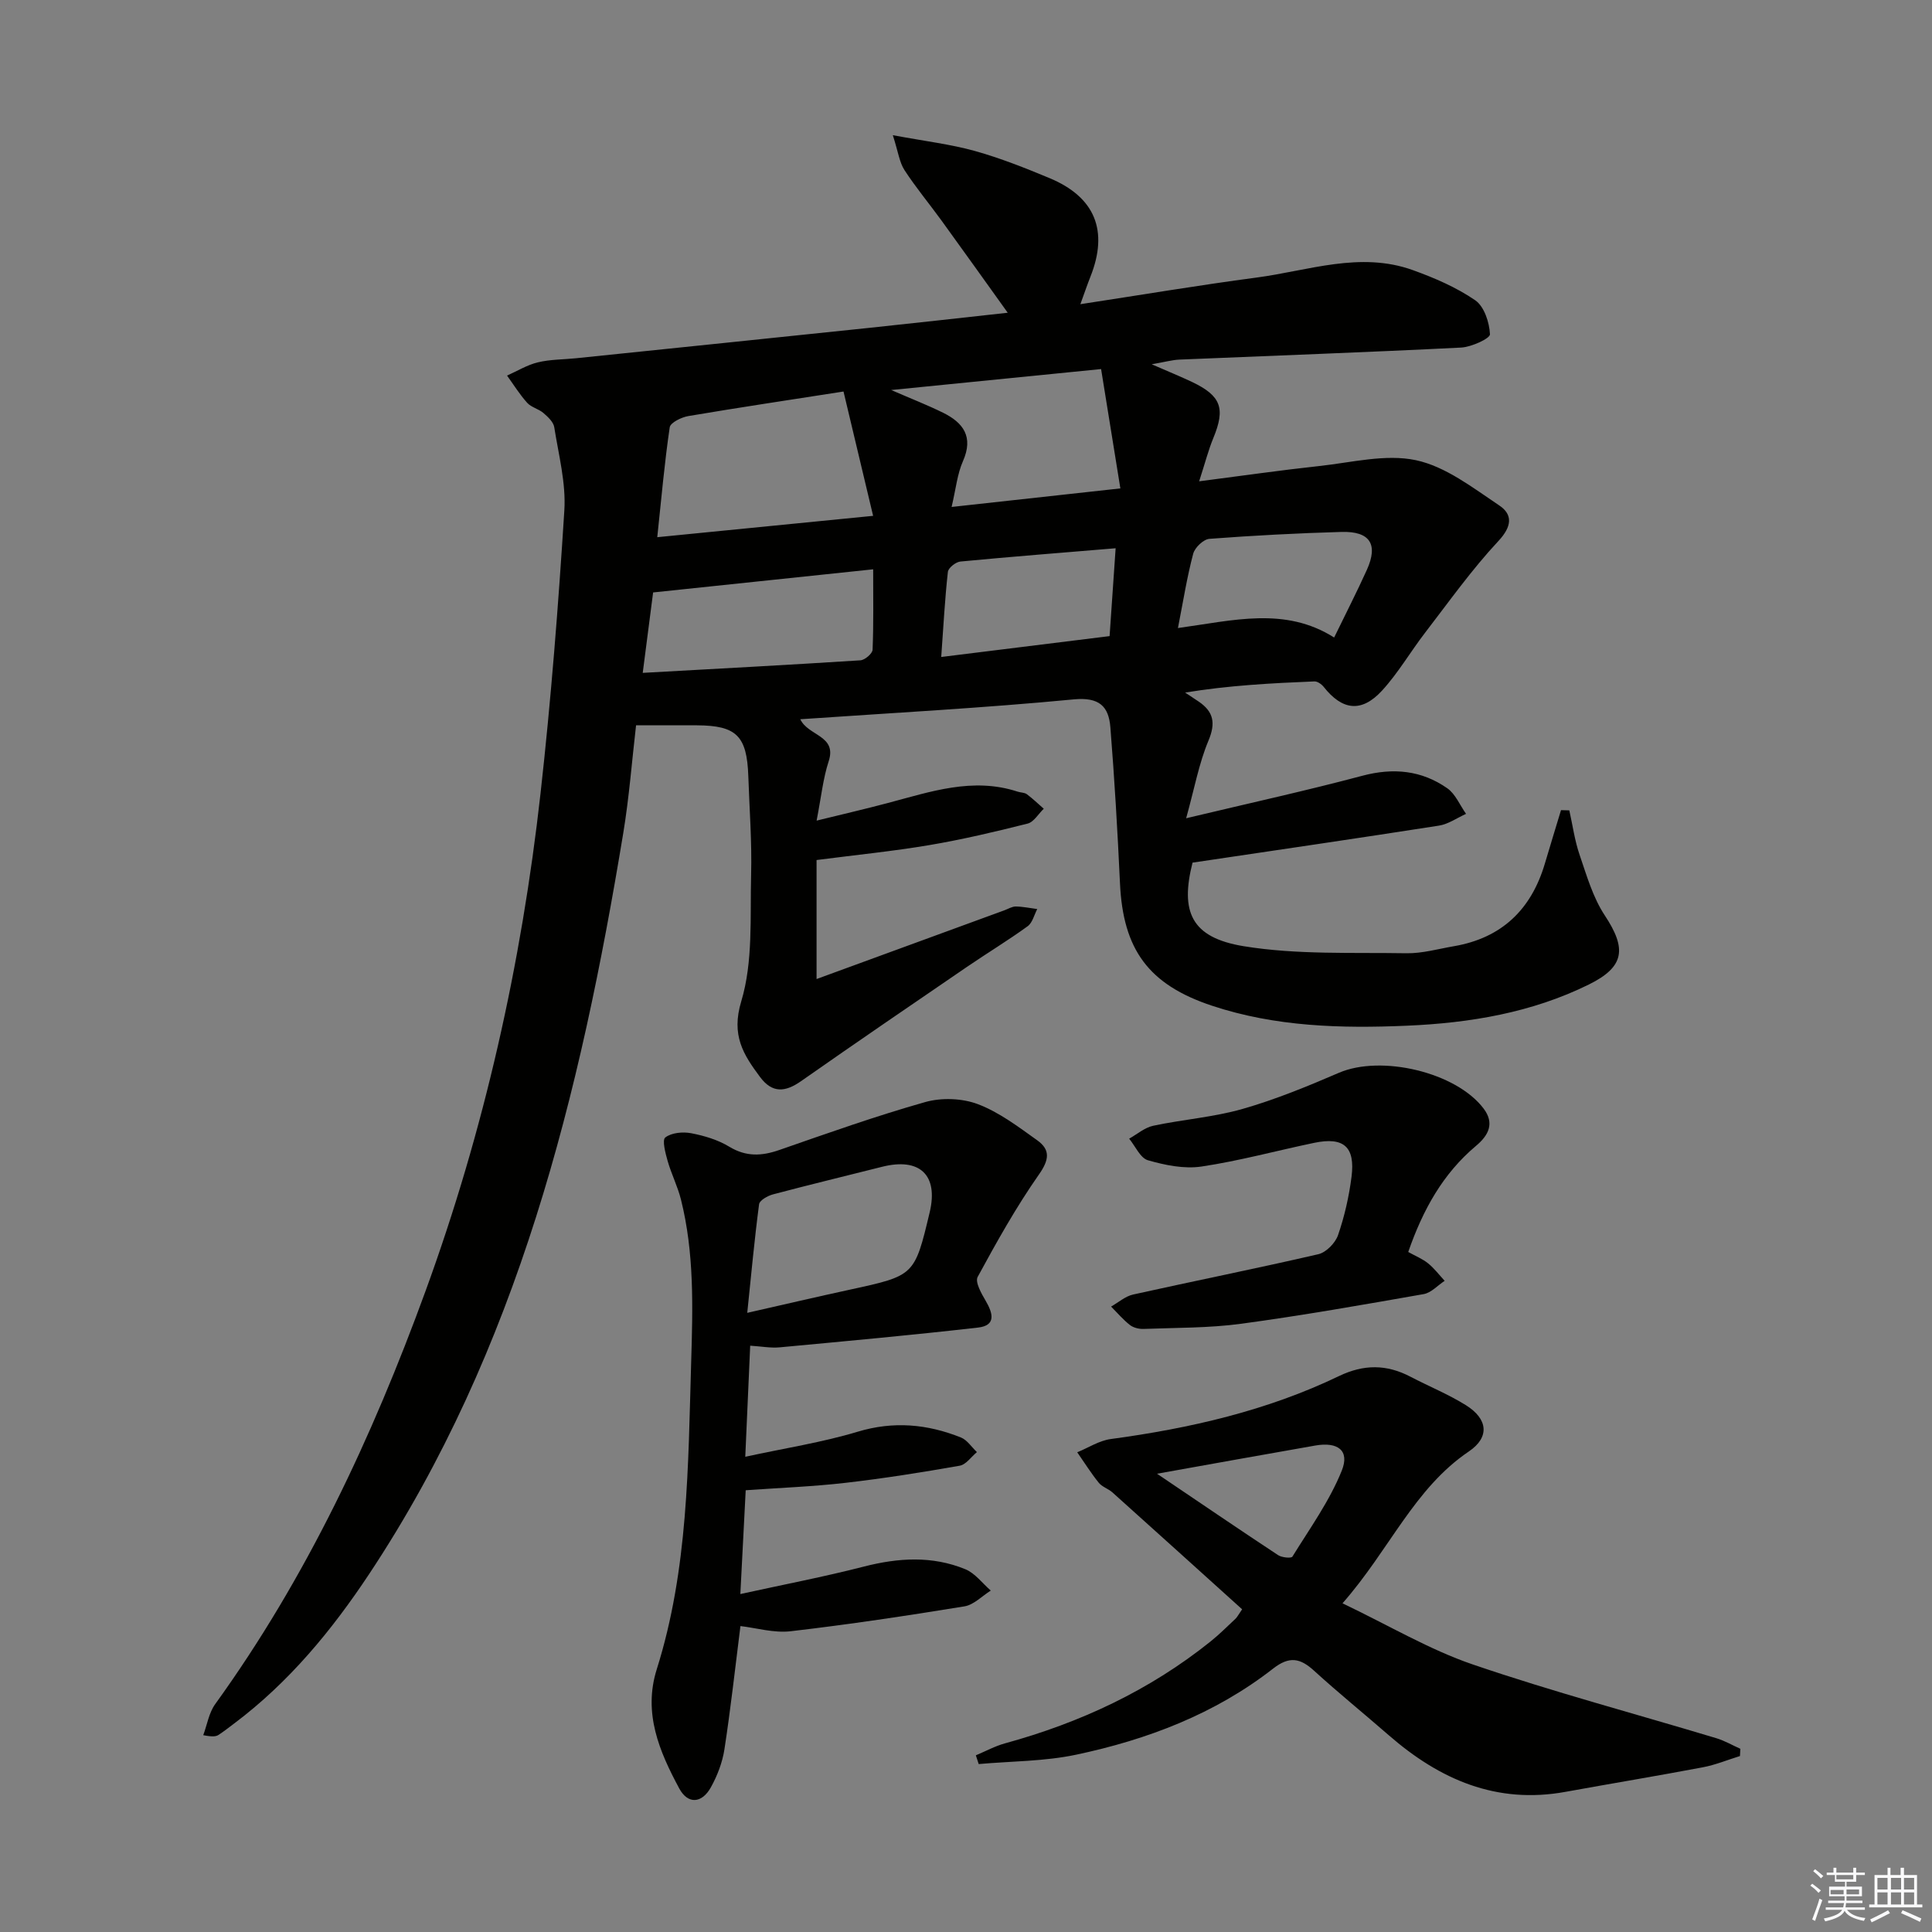 <svg enable-background="new 0 0 400 400" viewBox="0 0 400 400" xmlns="http://www.w3.org/2000/svg"><rect x="0" y="0" width="400" height="400" fill="#808080" stroke="none"/><g fill="#010100"><path d="m184.85 27.99c6.75 1.26 11.98 1.87 16.99 3.27 5.26 1.47 10.39 3.51 15.44 5.61 9.46 3.94 12.26 10.91 8.48 20.42-.66 1.66-1.23 3.36-2.08 5.69 12.58-1.92 24.49-3.93 36.45-5.51 10.75-1.42 21.47-5.48 32.4-1.54 4.49 1.62 9 3.56 12.9 6.24 1.86 1.28 2.94 4.59 3.05 7.04.04.86-3.83 2.64-5.97 2.75-19.43.98-38.87 1.67-58.31 2.49-1.47.06-2.93.48-5.75.97 3.5 1.53 5.96 2.53 8.35 3.66 6.04 2.88 6.94 5.48 4.4 11.63-1 2.42-1.65 4.98-2.93 8.94 8.94-1.15 16.87-2.3 24.84-3.16 6.69-.72 13.74-2.55 20.05-1.21 6.15 1.31 11.79 5.72 17.25 9.37 2.8 1.87 2.65 4.33-.18 7.36-5.52 5.91-10.24 12.57-15.19 19-3.04 3.95-5.57 8.34-8.92 11.99-4.25 4.61-8.23 4.07-12.07-.8-.44-.55-1.29-1.15-1.92-1.12-8.89.36-17.78.83-26.76 2.31.93.62 1.87 1.23 2.8 1.86 3.09 2.1 3.56 4.44 2.03 8.09-1.97 4.7-2.89 9.84-4.62 16.07 13.38-3.19 25-5.74 36.49-8.8 6.4-1.7 12.25-1.13 17.57 2.59 1.7 1.19 2.61 3.5 3.89 5.3-1.87.84-3.67 2.14-5.63 2.44-16.85 2.63-33.72 5.09-51 7.66-2.55 10.11-.35 15.51 10.59 17.3 11.03 1.8 22.46 1.27 33.72 1.46 3.26.05 6.55-.9 9.82-1.46 9.88-1.7 15.99-7.58 18.81-17.08 1.1-3.7 2.23-7.4 3.35-11.09.57.02 1.15.03 1.72.05.69 3.07 1.11 6.23 2.12 9.18 1.47 4.29 2.76 8.84 5.22 12.56 4.54 6.87 4.17 10.63-3.31 14.32-11.82 5.83-24.59 7.96-37.65 8.52-13.64.59-27.22.22-40.34-4.13-13.15-4.36-18.44-11.62-19.07-25.36-.5-10.78-1.13-21.55-1.99-32.3-.35-4.32-2.28-6.28-7.59-5.77-18.69 1.79-37.45 2.79-56.61 4.11 1.63 3.49 7.64 3.34 5.88 8.7-1.17 3.58-1.55 7.42-2.5 12.29 5.38-1.32 10.09-2.41 14.76-3.65 8.82-2.33 17.57-5.39 26.86-2.35.63.21 1.41.17 1.9.53 1.24.92 2.35 2 3.51 3.01-1.11 1.06-2.06 2.76-3.36 3.08-6.74 1.7-13.53 3.3-20.39 4.46-7.47 1.26-15.03 2.01-23.29 3.08v24.64c13.12-4.8 26.01-9.52 38.91-14.24.78-.29 1.57-.79 2.35-.78 1.48.02 2.95.34 4.43.53-.64 1.21-.99 2.84-1.99 3.56-4.04 2.93-8.32 5.52-12.44 8.33-11.52 7.87-23.05 15.74-34.47 23.74-3.28 2.3-5.96 2.54-8.49-.86-3.48-4.67-6.01-8.64-3.89-15.67 2.47-8.2 1.81-17.41 2.04-26.19.18-6.8-.35-13.63-.58-20.44-.29-8.33-2.45-10.47-10.63-10.51-3.97-.02-7.95 0-12.61 0-.85 7.27-1.42 14.85-2.65 22.31-8.91 54.06-21.73 106.8-52.58 153.36-7.79 11.75-16.63 22.46-27.95 30.97-1.06.8-2.11 1.62-3.21 2.35-.52.35-1.18.49-3.22.09.8-2.15 1.17-4.62 2.46-6.41 18.95-26.25 32.5-55.23 43.54-85.48 12.18-33.38 19.89-67.84 23.83-103.09 2.18-19.47 3.7-39.03 4.93-58.59.36-5.69-1.19-11.52-2.09-17.24-.17-1.08-1.32-2.14-2.25-2.94-.99-.85-2.5-1.16-3.35-2.1-1.56-1.73-2.8-3.74-4.17-5.64 2.12-.94 4.16-2.21 6.38-2.74 2.56-.62 5.27-.58 7.91-.85 20.33-2.1 40.65-4.19 60.98-6.32 9.25-.97 18.49-2.02 28.39-3.1-4.72-6.58-9.18-12.84-13.69-19.06-2.54-3.5-5.32-6.84-7.68-10.46-1.05-1.61-1.29-3.72-2.42-7.24zm-4.08 78.81c-2.13-8.92-4.05-17-6.13-25.74-10.9 1.7-21.53 3.29-32.12 5.08-1.43.24-3.72 1.36-3.86 2.33-1.08 7.29-1.72 14.65-2.58 22.75 14.97-1.48 29.12-2.88 44.69-4.42zm16.25-1.84c11.71-1.29 22.66-2.49 34.94-3.84-1.4-8.66-2.69-16.64-3.99-24.71-14.93 1.49-28.78 2.88-43.46 4.34 4.13 1.79 7.49 3.1 10.72 4.69 4.23 2.08 6.36 5 4.14 10.04-1.18 2.66-1.46 5.72-2.35 9.48zm-63.95 34.35c15.58-.87 30.34-1.65 45.08-2.6.92-.06 2.48-1.4 2.51-2.19.22-5.39.12-10.79.12-16.65-16.11 1.7-30.74 3.24-45.56 4.79-.69 5.34-1.36 10.58-2.15 16.65zm96.66-7.61c.43-6.32.82-12.02 1.25-18.19-11.16.93-21.66 1.75-32.14 2.75-.96.09-2.5 1.31-2.59 2.14-.62 5.53-.91 11.09-1.38 17.62 12.02-1.49 23.25-2.88 34.86-4.32zm14.15-1.67c11.47-1.57 22.16-4.48 32.34 1.96 2.47-5.08 4.74-9.5 6.78-14.02 2.38-5.28.65-8-5.24-7.84-9.13.26-18.25.74-27.36 1.43-1.23.09-3.02 1.8-3.36 3.08-1.27 4.77-2.04 9.66-3.16 15.39z"/><path d="m153.3 336.66c-1.11 8.79-2.03 17.17-3.31 25.49-.42 2.73-1.47 5.49-2.82 7.91-1.87 3.35-4.76 3.53-6.54.22-4.12-7.65-7.51-15.61-4.66-24.66 6.55-20.75 6.49-42.21 7.13-63.63.34-11.33.66-22.58-2.12-33.66-.68-2.71-1.98-5.26-2.75-7.95-.46-1.63-1.18-4.34-.49-4.88 1.29-.99 3.62-1.21 5.35-.88 2.73.52 5.56 1.37 7.91 2.8 3.49 2.11 6.71 1.94 10.36.67 10.01-3.48 20.01-7.04 30.2-9.92 3.37-.95 7.63-.8 10.89.43 4.41 1.67 8.38 4.69 12.29 7.48 2.76 1.97 2.5 4.04.36 7.09-4.72 6.74-8.76 13.97-12.69 21.21-.57 1.06.78 3.43 1.67 4.95 1.51 2.58 2.19 5.1-1.59 5.53-13.66 1.56-27.35 2.81-41.04 4.09-1.9.18-3.86-.2-6.13-.34-.33 7.56-.65 14.77-1.02 23 8.22-1.79 15.91-2.97 23.28-5.19 7.44-2.24 14.41-1.58 21.36 1.19 1.3.52 2.22 2 3.32 3.03-1.18.98-2.25 2.59-3.57 2.82-7.83 1.38-15.7 2.63-23.6 3.54-6.73.78-13.53 1.03-20.7 1.54-.34 6.59-.7 13.44-1.11 21.49 8.94-1.96 17.33-3.57 25.59-5.69 7.13-1.83 14.14-2.26 20.99.55 2.02.83 3.53 2.91 5.27 4.42-1.81 1.13-3.51 2.95-5.45 3.27-11.95 1.95-23.93 3.75-35.96 5.15-3.49.41-7.14-.69-10.42-1.07zm1.41-64.85c7.76-1.76 14.51-3.34 21.29-4.81 13.34-2.9 13.35-2.87 16.48-16 1.84-7.72-2.04-11.41-9.89-9.42-7.51 1.9-15.05 3.71-22.54 5.7-1.1.29-2.78 1.23-2.89 2.04-.96 7.29-1.63 14.6-2.45 22.49z"/><path d="m277.95 331.95c9.66 4.61 18.01 9.6 27.01 12.67 16.6 5.67 33.59 10.19 50.4 15.26 1.72.52 3.31 1.45 4.96 2.19-.03.5-.05 1-.08 1.5-2.56.79-5.08 1.84-7.69 2.33-9.46 1.79-18.95 3.36-28.42 5.08-14.3 2.61-26.07-2.55-36.59-11.71-5.14-4.48-10.45-8.78-15.48-13.37-2.87-2.62-5.11-3.06-8.47-.44-12.03 9.39-26.03 14.71-40.78 17.83-6.57 1.39-13.45 1.34-20.18 1.94-.2-.6-.4-1.21-.59-1.81 2.01-.84 3.96-1.91 6.04-2.48 15.56-4.27 29.91-10.95 42.55-21.09 1.81-1.45 3.46-3.11 5.16-4.7.35-.33.57-.79 1.38-1.96-8.91-8.04-17.87-16.14-26.85-24.2-.86-.77-2.14-1.14-2.84-2.01-1.61-2-2.98-4.19-4.45-6.3 2.31-.94 4.54-2.42 6.93-2.74 16.37-2.21 32.34-5.86 47.29-13.05 5.1-2.45 9.84-2.44 14.76.14 3.82 2 7.85 3.63 11.49 5.9 4.58 2.86 4.95 6.64.62 9.57-11.36 7.68-16.39 20.31-26.17 31.45zm-38.4-26.83c8.69 5.87 16.84 11.42 25.06 16.85.77.51 2.73.7 2.97.31 3.6-5.83 7.69-11.5 10.22-17.8 1.68-4.17-.82-6.01-5.47-5.2-10.54 1.84-21.07 3.75-32.78 5.84z"/><path d="m291.56 259.21c1.57.87 2.99 1.44 4.12 2.36 1.28 1.04 2.29 2.39 3.42 3.61-1.44.95-2.78 2.47-4.34 2.75-12.57 2.21-25.15 4.43-37.79 6.14-6.66.9-13.45.81-20.19 1.07-.94.04-2.1-.24-2.83-.8-1.43-1.12-2.62-2.53-3.91-3.83 1.51-.85 2.93-2.13 4.55-2.49 12.78-2.84 25.62-5.4 38.36-8.35 1.62-.38 3.52-2.32 4.08-3.96 1.34-3.89 2.27-7.98 2.79-12.07.79-6.21-1.62-8.3-7.72-7.03-7.79 1.62-15.5 3.74-23.35 4.91-3.58.53-7.53-.28-11.08-1.3-1.59-.46-2.61-2.92-3.89-4.47 1.65-.92 3.2-2.29 4.96-2.67 6.15-1.31 12.51-1.77 18.53-3.49 6.81-1.95 13.42-4.67 19.94-7.48 8.75-3.76 24.23-.15 29.95 7.4 2.33 3.08 1.02 5.56-1.57 7.73-6.82 5.73-10.98 13.17-14.03 21.97z"/></g><path d="m374.8 390.4.4-.4c.7.5 1.3 1 1.8 1.4l-.5.5c-.5-.6-1.1-1.1-1.7-1.5zm1 7.3-.6-.3c.5-1.4 1.1-2.8 1.5-4.3.2.1.4.2.6.3-.5 1.3-1 2.8-1.5 4.3zm-.4-10.3.4-.4c.4.3 1 .8 1.7 1.4l-.5.5c-.4-.5-1-1-1.6-1.5zm2.5.3h1.7v-1h.6v1h3.5v-1h.6v1h1.8v.5h-1.8v1.4h-2v1h3.2v2h-3.2v.9h3.3v.5h-3.4c0 .3-.1.6-.1.9h4v.5h-3.7c.7.9 1.9 1.5 3.8 1.7-.1.2-.2.4-.3.6-2.1-.4-3.5-1.1-4-2.1-.4 1-1.8 1.7-4 2.2-.1-.2-.2-.4-.3-.6 2.1-.4 3.4-1 3.8-1.8h-3.4v-.5h3.6c.1-.3.1-.6.2-.9h-3.3v-.5h3.4c0-.3 0-.6 0-.9h-3.2v-2h3.3v-1h-2.1v-1.4h-1.7v-.5zm1.1 3.5v1h2.7c0-.3 0-.4 0-.4 0-.1 0-.2 0-.2 0-.1 0-.2 0-.3h-2.7zm1.2-3v.9h3.5v-.9zm4.7 3h-2.6v.6.4h2.6z" fill="#fafafb"/><path d="m393.6 386.7h.6v1.5h2.7v6.1h1.1v.6h-11v-.6h1.1v-6.1h2.7v-1.5h.6v1.5h2.1v-1.5zm-2.7 8.8.4.6c-1.2.6-2.5 1.3-3.8 1.9-.1-.2-.2-.4-.3-.6 1.2-.6 2.5-1.2 3.7-1.9zm-2.2-6.7v2.4h2.1v-2.4zm0 3v2.5h2.1v-2.5zm2.8-3v2.4h2.1v-2.4zm0 3v2.5h2.1v-2.5zm6 6.1c-1.4-.7-2.7-1.3-3.9-1.8l.3-.6c1.5.6 2.7 1.2 3.9 1.7zm-1.2-9.1h-2.1v2.4h2.1zm-2.1 3v2.5h2.1v-2.5z" fill="#fafafb"/></svg>